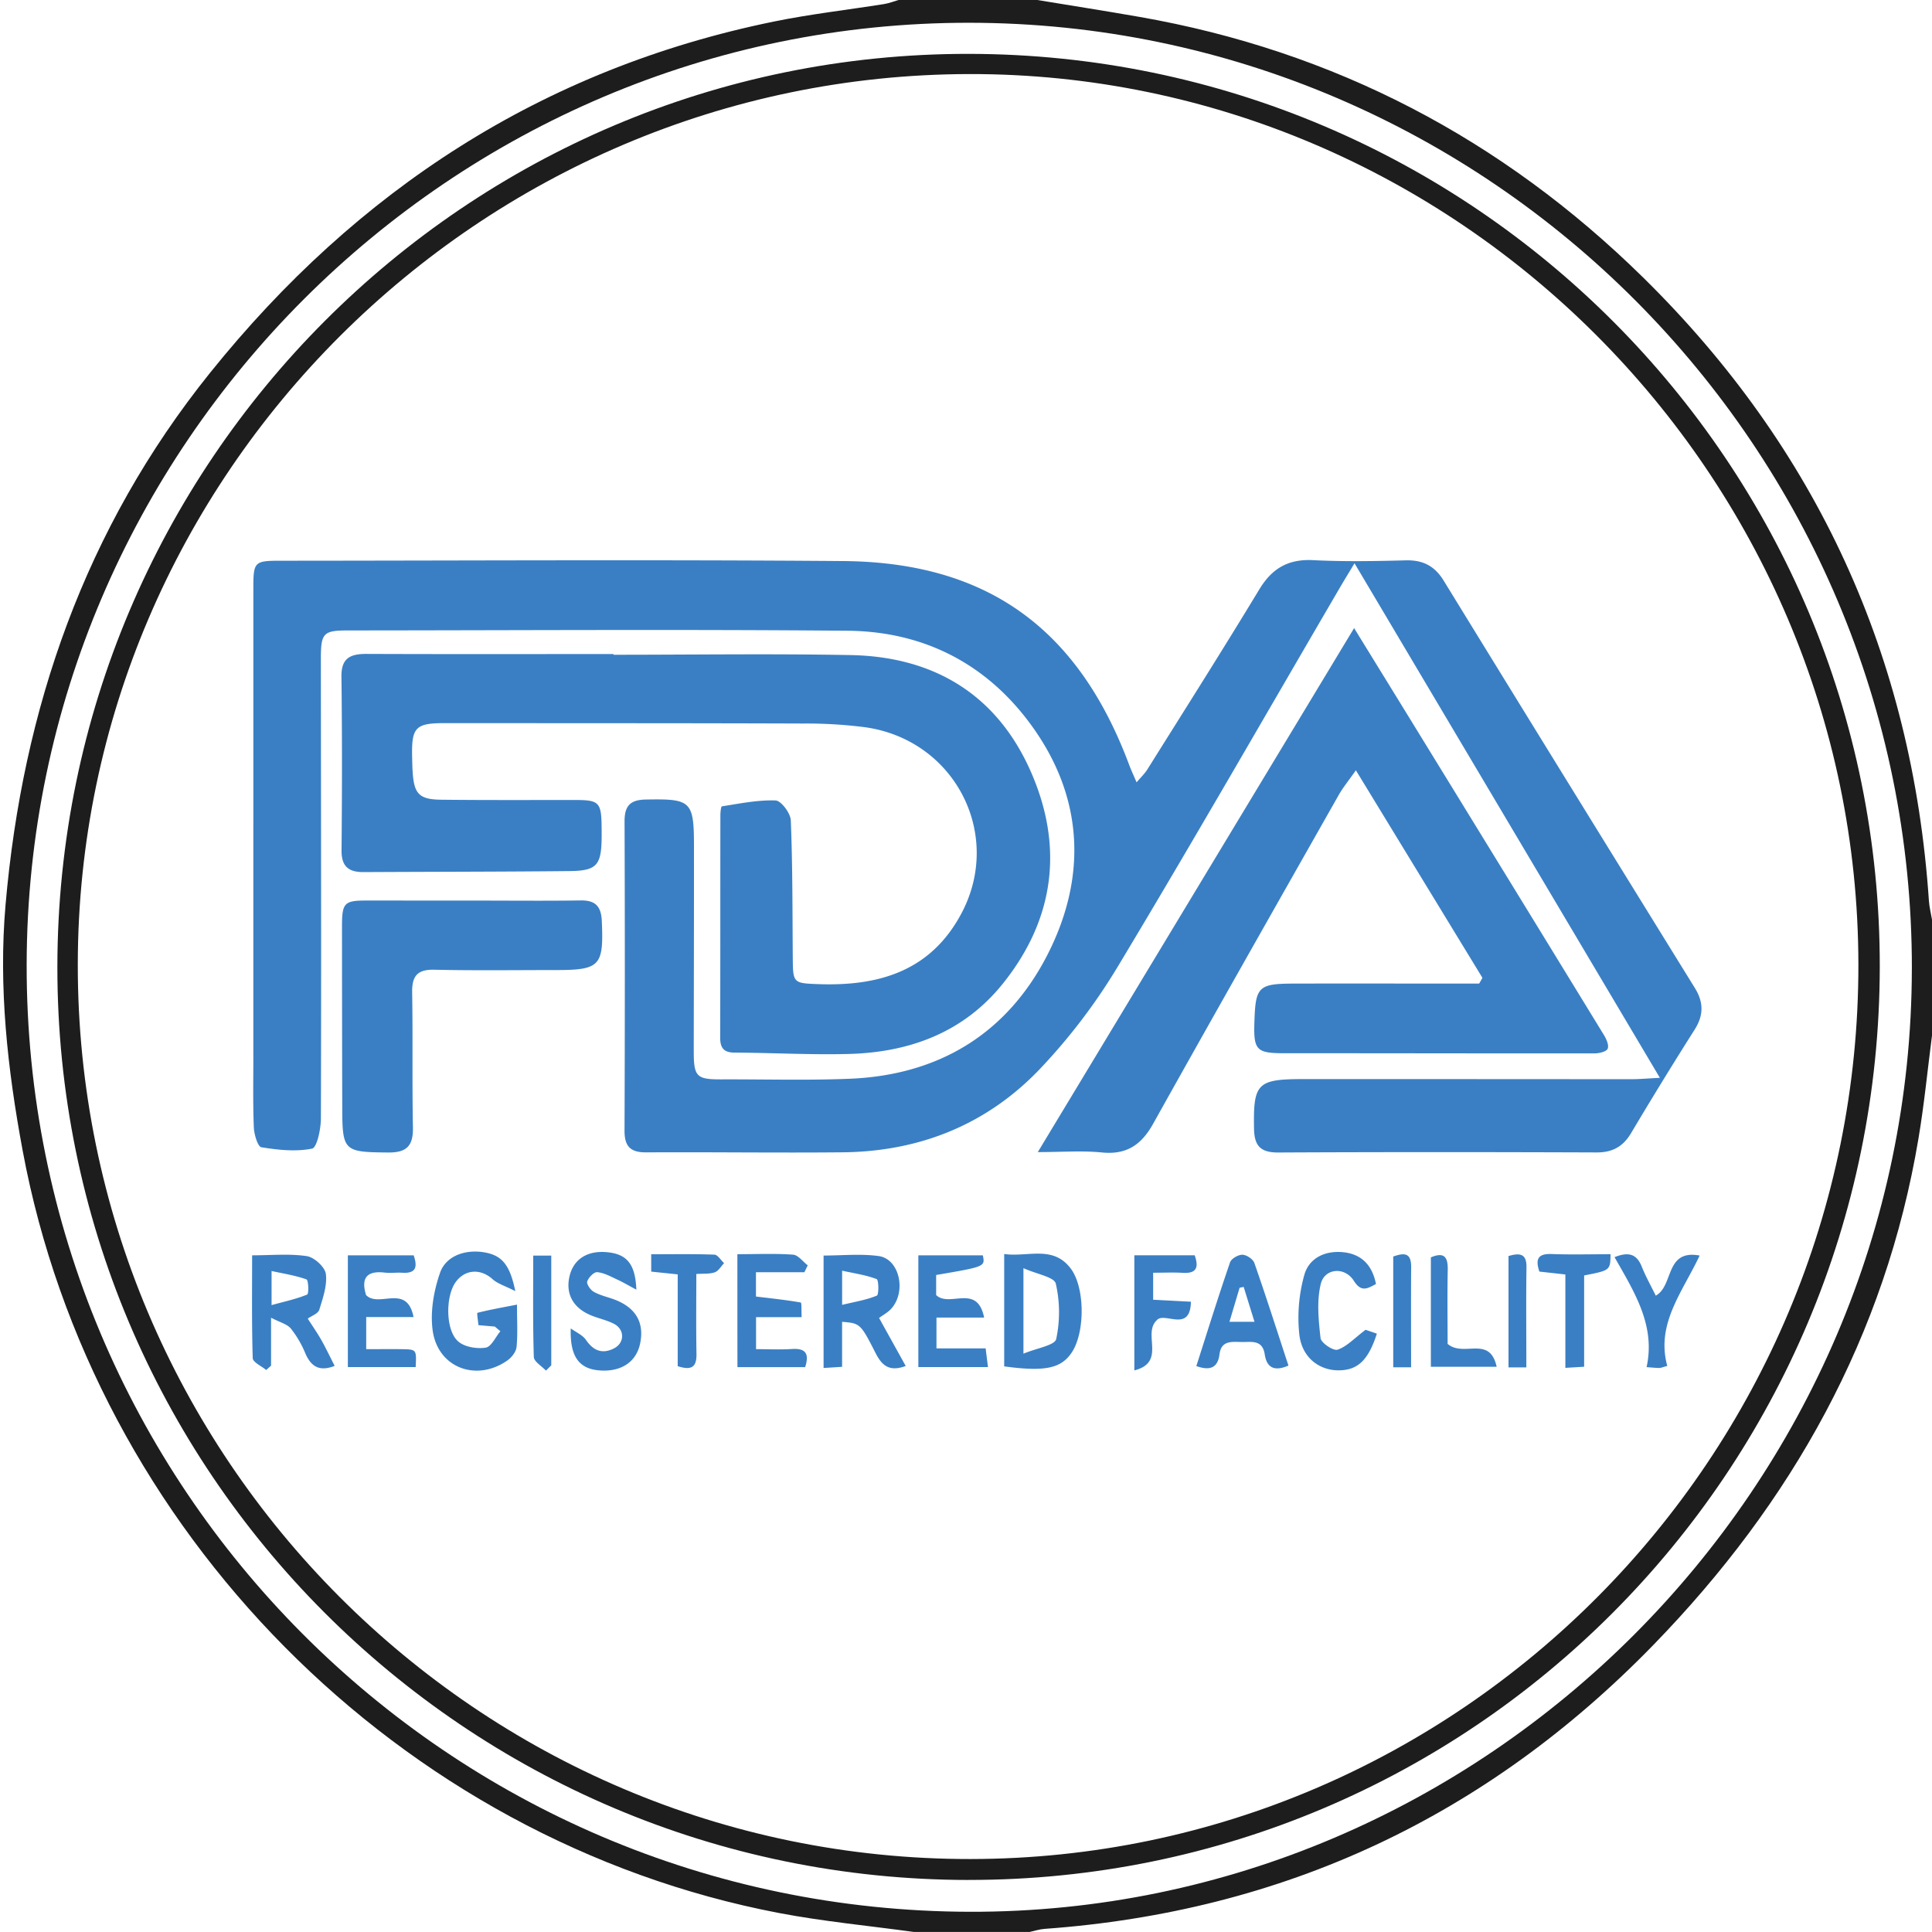 <svg xmlns="http://www.w3.org/2000/svg" width="60" height="60" fill="none"><g clip-path="url(#a)"><path fill="#1D1D1D" d="M60 32.16c-.138 1.066-.242 2.138-.42 3.197-1.03 6.138-3.928 11.3-8.228 15.723-5.192 5.34-11.49 8.288-18.912 8.823-.156.01-.309.063-.464.096h-3.592c-1.4-.193-2.812-.325-4.198-.59C12.4 57.153 2.899 47.543.703 35.73c-.47-2.528-.753-5.078-.531-7.628.53-6.105 2.474-11.7 6.354-16.527C11.09 5.895 16.856 2.137 24.03.67c1.132-.232 2.284-.362 3.426-.544.153-.024.299-.083.448-.126h4.311c1.056.174 2.115.34 3.168.524 6.057 1.059 11.267 3.791 15.64 8.088 5.406 5.314 8.368 11.783 8.881 19.365.013.195.064.389.096.583L60 32.16Zm-.625-2.07C59.395 13.922 46.242.72 30.102.707 14.021.694.859 13.84.828 29.948.797 46.162 13.906 59.332 30.114 59.372c16.008.041 29.24-13.2 29.26-29.282Z"/><path fill="#1D1D1D" d="M30.08 58.384c-15.636-.012-28.312-12.718-28.298-28.36.014-15.664 12.7-28.37 28.308-28.351 15.644.018 28.313 12.719 28.288 28.36-.024 15.687-12.68 28.364-28.299 28.35ZM30.107 2.3C14.886 2.323 2.432 14.757 2.416 29.946 2.398 45.26 14.858 57.748 30.139 57.734c15.208-.014 27.593-12.493 27.575-27.784C57.696 14.746 45.247 2.278 30.108 2.3Z"/><path fill="#3A7FC4" d="m51.549 33.473-9.483-15.98c-.199.33-.34.56-.476.793-2.286 3.915-4.54 7.849-6.877 11.734a18.326 18.326 0 0 1-2.423 3.183c-1.644 1.723-3.734 2.56-6.12 2.583-2.035.02-4.072-.01-6.107.002-.493.002-.67-.194-.668-.678.012-3.2.013-6.4.001-9.6-.001-.485.175-.672.666-.68 1.403-.025 1.49.041 1.49 1.462.002 2.12-.005 4.24-.007 6.359 0 .785.088.872.845.87 1.337-.005 2.676.035 4.01-.02 2.76-.115 4.877-1.402 6.129-3.849 1.18-2.306 1.147-4.703-.337-6.896-1.386-2.048-3.4-3.147-5.875-3.168-5.169-.045-10.338-.012-15.508-.009-.767 0-.844.08-.844.873.003 4.759.015 9.52.001 14.278 0 .33-.122.91-.274.941-.504.102-1.055.042-1.575-.042-.111-.018-.225-.397-.234-.614-.03-.74-.015-1.48-.015-2.219V18.277c0-.824.027-.863.828-.863 5.828-.003 11.655-.036 17.484.01 4.48.035 7.305 2.096 8.886 6.326.06.162.134.318.232.546.14-.165.252-.27.332-.397 1.166-1.862 2.343-3.717 3.48-5.597.398-.656.9-.944 1.67-.906.955.048 1.915.032 2.873.006.536-.014.902.172 1.185.635 2.593 4.222 5.195 8.436 7.8 12.65.27.44.274.84-.007 1.285a131.87 131.87 0 0 0-1.975 3.216c-.252.423-.58.604-1.076.602-3.293-.012-6.586-.014-9.88.002-.544.003-.745-.198-.755-.733-.025-1.406.09-1.545 1.506-1.547 3.413-.002 6.826.003 10.239.003.216 0 .432-.02.859-.042Z"/><path fill="#3A7FC4" d="M19.054 20.334c2.455 0 4.91-.036 7.363.01 2.586.048 4.54 1.226 5.594 3.615 1.027 2.33.744 4.583-.866 6.588-1.22 1.52-2.902 2.137-4.799 2.185-1.176.03-2.353-.037-3.53-.042-.342 0-.452-.15-.45-.47.006-2.3.002-4.6.006-6.899 0-.097.018-.276.048-.28.554-.085 1.113-.202 1.666-.182.172.006.464.395.473.618.057 1.417.05 2.838.061 4.257.006.794.01.8.79.829 1.874.068 3.488-.397 4.445-2.191 1.311-2.46-.203-5.4-2.995-5.788a14.281 14.281 0 0 0-1.91-.114c-3.711-.013-7.423-.01-11.136-.013-.91 0-1.035.13-1.015 1.045.004.16.006.32.017.48.044.672.203.846.883.854 1.397.016 2.794.008 4.19.009.706.001.784.079.794.793.002.14.003.28.001.42-.014.814-.162.985-.989.994-2.135.022-4.27.02-6.405.032-.461.002-.688-.173-.683-.676.017-1.798.019-3.598-.003-5.398-.007-.584.288-.704.784-.702 2.555.01 5.108.004 7.663.004a.063.063 0 0 1 .003.022ZM46.038 30.367l-3.93-6.445c-.242.345-.404.54-.527.757-1.93 3.405-3.861 6.805-5.77 10.222-.364.652-.823.966-1.588.89-.611-.061-1.233-.012-1.993-.012l9.823-16.273 1.589 2.581c2.058 3.35 4.117 6.702 6.169 10.056.077.126.162.316.117.425-.036.09-.259.145-.4.145-3.21.004-6.422-.005-9.632-.004-.867 0-.968-.087-.94-.952.034-1.125.117-1.209 1.26-1.211 1.695-.004 3.39 0 5.086 0h.635c.035-.061.069-.12.101-.179Z"/><path fill="#3A7FC4" d="M14.684 27.968c1.118 0 2.234.012 3.35-.004.463-.008.636.19.656.64.061 1.392-.05 1.522-1.427 1.522-1.256 0-2.513.018-3.769-.01-.53-.013-.702.191-.694.704.024 1.398-.003 2.797.024 4.196.011.566-.19.781-.765.776-1.377-.012-1.427-.037-1.43-1.39-.005-1.878-.007-3.756-.008-5.636 0-.73.071-.8.773-.799l3.29.001ZM9.558 40.951c.146.23.294.44.42.662.145.256.271.525.415.806-.473.186-.732.022-.91-.388a3.19 3.19 0 0 0-.45-.771c-.116-.14-.338-.192-.615-.337v1.489l-.151.135c-.145-.122-.413-.24-.418-.367-.033-1.051-.019-2.103-.019-3.195.605 0 1.163-.056 1.7.026.23.035.562.338.59.553.045.358-.092.75-.204 1.111-.038.122-.24.19-.358.276Zm-1.123-.42c.414-.114.773-.19 1.105-.328.054-.023.04-.45-.022-.47-.34-.122-.702-.177-1.084-.261v1.06ZM27.3 40.93l.828 1.492c-.522.193-.746-.024-.945-.418-.463-.914-.482-.906-1.031-.954v1.398l-.575.036v-3.492c.576 0 1.153-.061 1.711.016.658.09.874 1.136.37 1.657-.11.11-.253.187-.358.265Zm-1.147-.406c.406-.098.759-.154 1.079-.288.064-.026.059-.486-.006-.512-.323-.126-.676-.174-1.073-.262v1.062ZM15.367 41.198l-.508-.044c-.013-.137-.053-.378-.032-.383.376-.096.76-.164 1.229-.255 0 .529.025.925-.014 1.315-.014.147-.148.322-.278.414-.961.681-2.166.237-2.327-.925-.08-.58.033-1.23.228-1.79.191-.548.82-.745 1.415-.63.505.098.756.377.923 1.197-.317-.162-.547-.228-.707-.372-.367-.33-.845-.312-1.14.085-.325.44-.325 1.515.08 1.855.203.17.575.23.848.187.174-.026.305-.33.456-.51l-.173-.144ZM31.186 42.434v-3.49c.735.106 1.52-.286 2.073.46.433.587.44 1.944.04 2.576-.33.517-.834.628-2.113.454Zm.598-3.05v2.656c.419-.176.972-.258 1.017-.454a3.98 3.98 0 0 0-.013-1.724c-.049-.203-.587-.29-1.004-.478ZM17.725 41.255c.161.117.367.204.474.359.233.34.511.444.869.261.334-.17.336-.585.004-.76-.227-.118-.489-.17-.728-.27-.564-.237-.794-.69-.648-1.245.135-.508.557-.768 1.156-.712.61.057.88.36.91 1.164-.24-.128-.413-.232-.596-.315-.201-.093-.406-.209-.619-.228-.1-.01-.269.164-.31.288-.027.078.097.26.199.319.187.107.406.157.613.23.687.248.97.718.829 1.384-.114.538-.539.846-1.15.835-.69-.014-1.034-.359-1.003-1.31ZM11.373 41.9c.409 0 .765-.006 1.12 0 .443.009.443.012.416.556h-2.106v-3.47h2.044c.116.34.095.57-.36.54-.18-.01-.36.016-.537-.004-.613-.073-.728.223-.582.697.4.41 1.267-.37 1.475.683h-1.47v.997ZM22.9 38.95c.619 0 1.177-.026 1.731.015.158.012.302.216.454.331l-.105.215h-1.503v.754c.474.057.936.105 1.392.186.03.005.016.255.027.455H23.48v.993c.378 0 .751.02 1.122-.005.425-.026.535.152.403.564h-2.103c-.002-1.15-.002-2.294-.002-3.508ZM37.153 42.425c.345-1.077.68-2.154 1.047-3.221.04-.117.255-.24.386-.237.13.004.328.137.37.258.367 1.05.705 2.111 1.058 3.184-.414.18-.67.092-.737-.35-.073-.47-.423-.374-.732-.382-.302-.007-.618-.046-.672.38-.055.43-.3.516-.72.368Zm1.806-1.376-.336-1.083-.126.026-.315 1.057h.777ZM30.563 40.919h-1.48v.956h1.527c.026.21.046.375.073.581H28.52v-3.47h2.003c.072.35.072.35-1.45.61v.623c.42.402 1.275-.372 1.49.7ZM42.76 41.417c-.27.84-.605 1.143-1.202 1.14-.594-.004-1.125-.399-1.206-1.11a4.928 4.928 0 0 1 .156-1.858c.155-.539.676-.77 1.253-.695.56.075.862.432.971.982-.274.149-.46.26-.689-.102-.28-.443-.906-.392-1.025.1-.13.532-.07 1.125-.007 1.682.017.149.396.403.527.36.282-.092.511-.347.871-.618l.35.119ZM36.985 40.426c-.021.985-.83.292-1.063.578-.448.425.307 1.3-.694 1.555v-3.575h1.874c.13.368.068.573-.374.545-.292-.018-.588-.003-.916-.003v.838l1.173.062ZM52.784 38.992c-.532 1.135-1.363 2.12-1.005 3.428-.139.037-.193.062-.247.064-.098 0-.195-.012-.396-.026.285-1.3-.383-2.335-.995-3.416.427-.17.684-.108.845.293.124.31.288.602.435.902.563-.302.28-1.446 1.363-1.245ZM21.047 42.427v-2.85l-.823-.086v-.539c.66 0 1.312-.012 1.963.012.103.004.2.173.3.264-.094.099-.172.243-.286.283-.158.058-.344.038-.576.054 0 .856-.01 1.672.005 2.487.005.378-.13.525-.583.375ZM50.017 38.95c-.008.502-.008.502-.82.66v2.835c-.213.014-.375.022-.583.035v-2.9l-.807-.09c-.123-.369-.064-.562.38-.545.595.023 1.19.006 1.83.006ZM44.957 41.735c.497.43 1.307-.28 1.523.712h-2.043v-3.398c.409-.174.532-.018.524.387-.016.794-.004 1.587-.004 2.299ZM16.955 42.566c-.131-.141-.372-.28-.377-.426-.032-1.034-.018-2.07-.018-3.147h.56v3.409l-.165.164ZM43.823 42.463h-.555v-3.441c.322-.11.562-.142.557.334-.008 1.013-.002 2.026-.002 3.107ZM47.402 42.466h-.554v-3.459c.346-.1.564-.082.558.347-.014 1.013-.004 2.026-.004 3.112Z"/></g><defs><clipPath id="a"><path fill="#fff" d="M0 0h60v60H0z"/></clipPath></defs></svg>